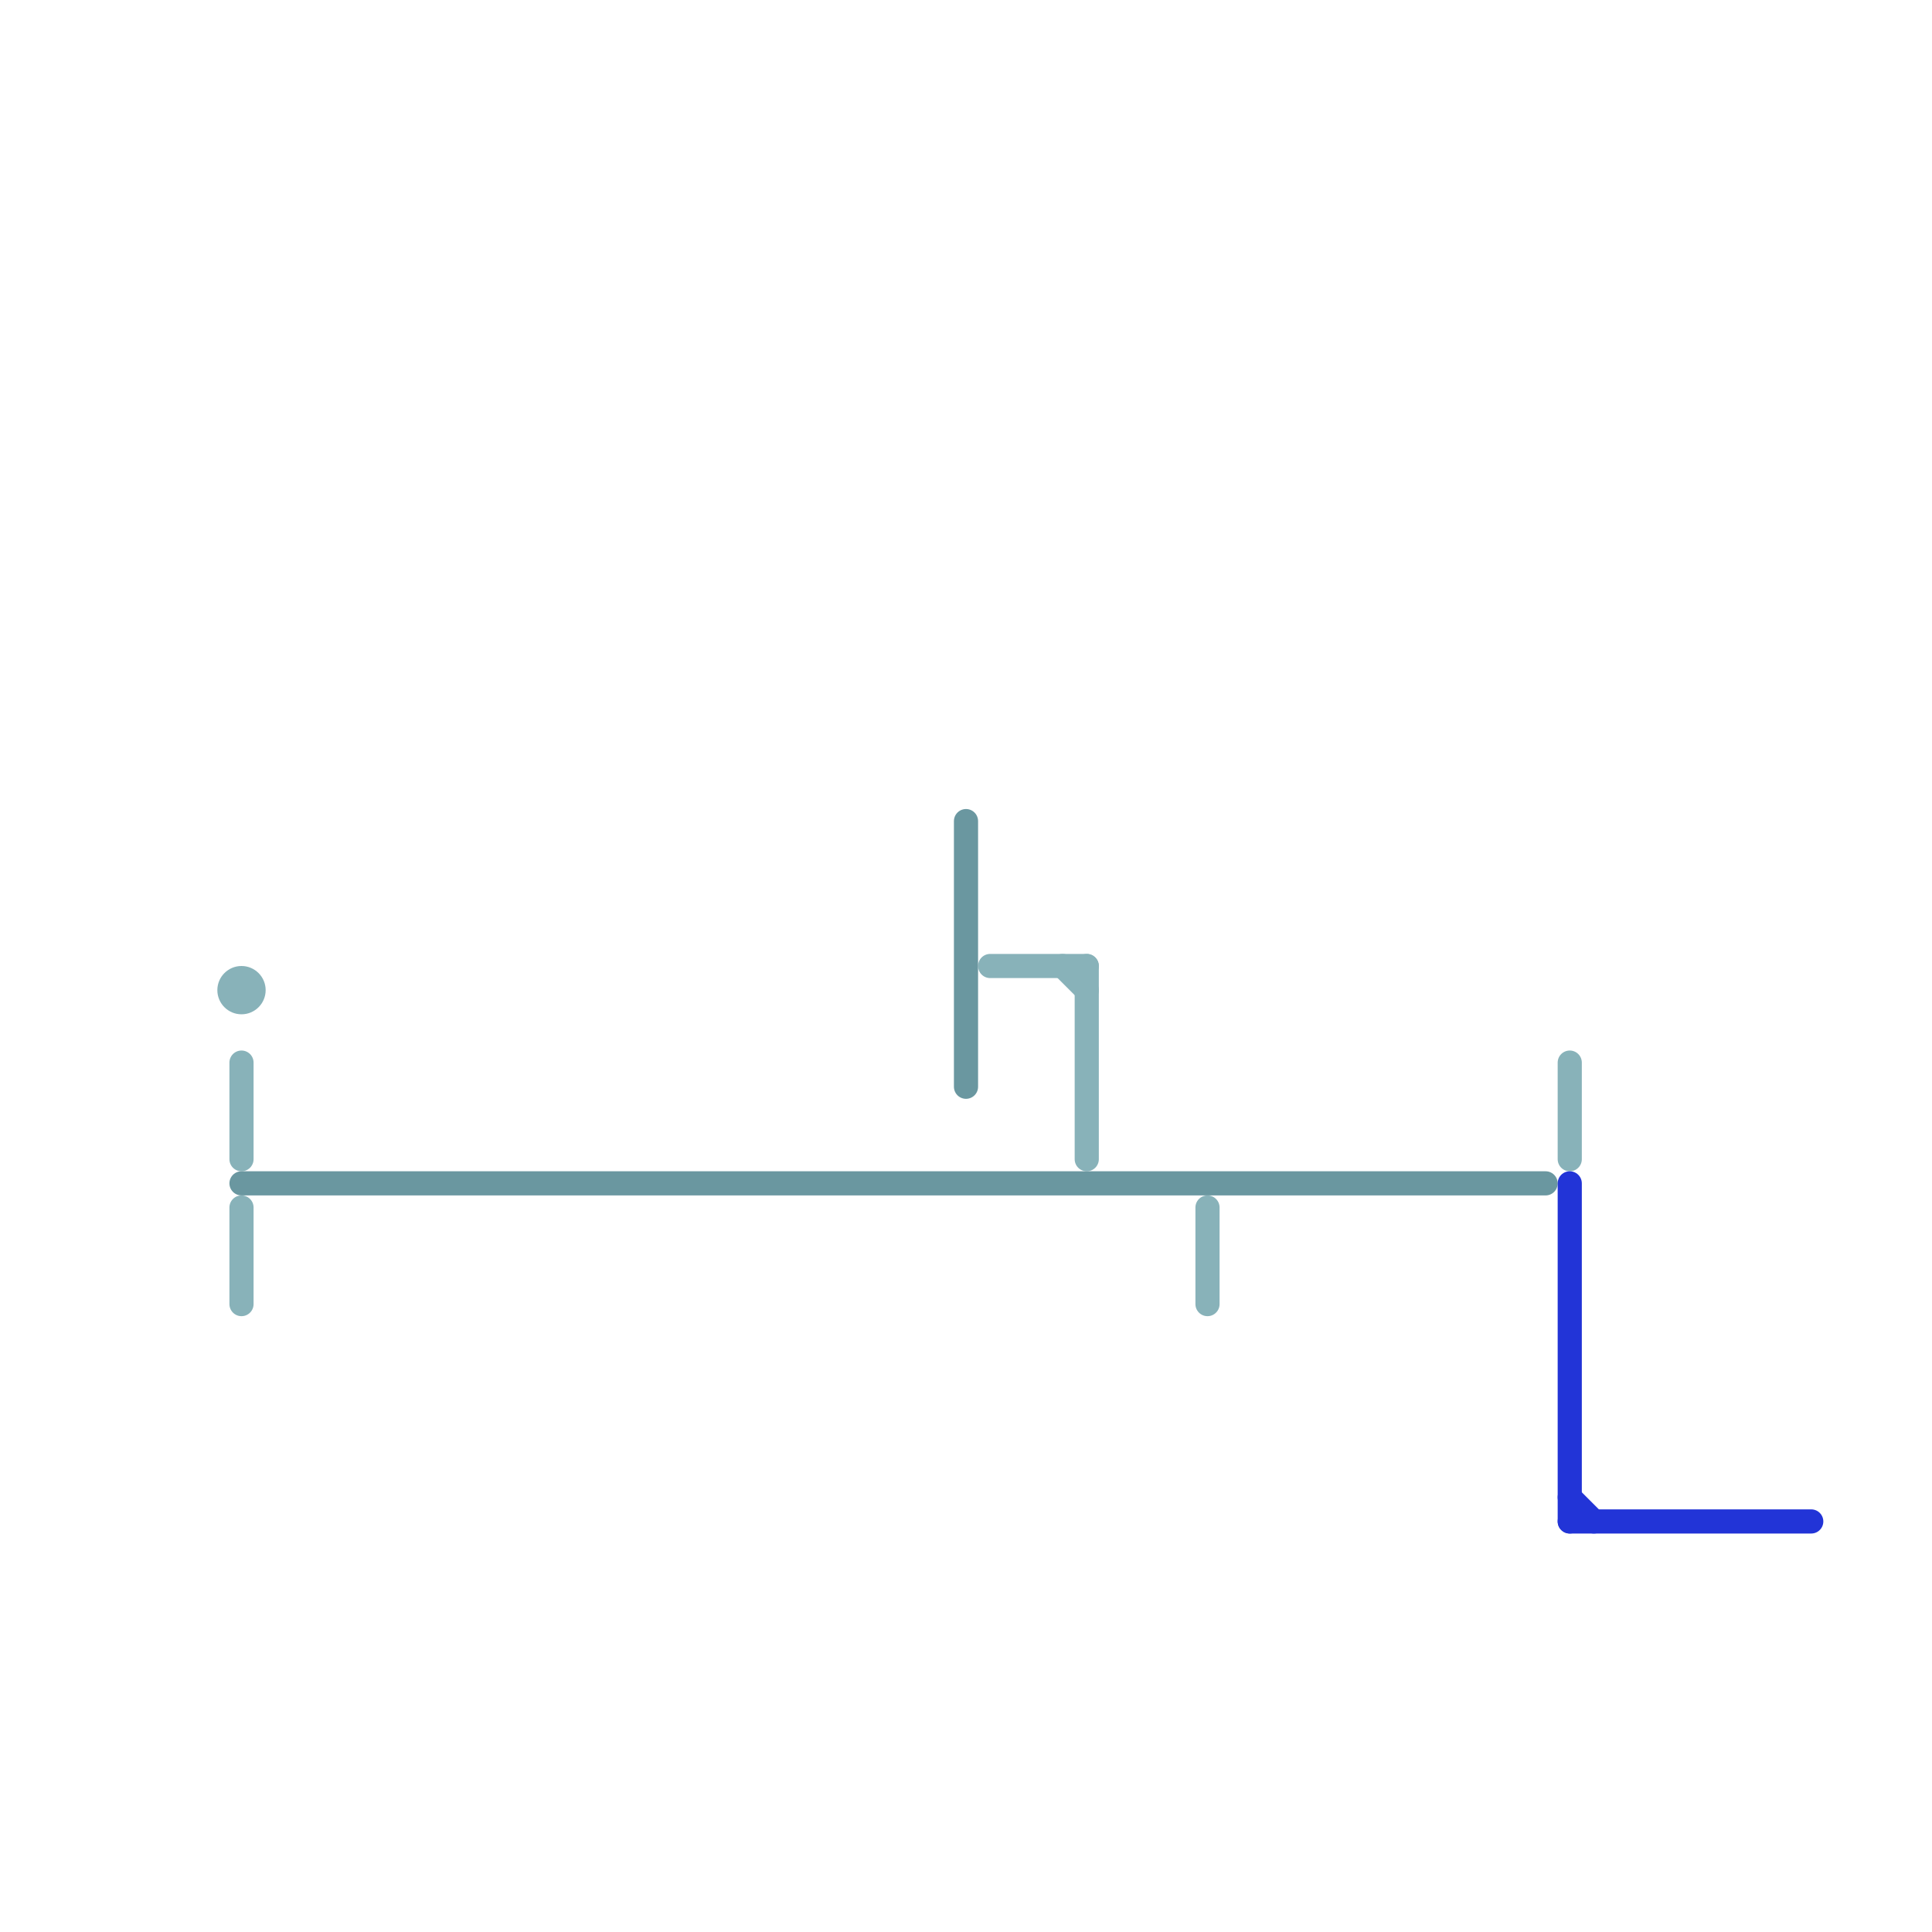 
<svg version="1.1" xmlns="http://www.w3.org/2000/svg" viewBox="0 0 80 80">
<style>text { font: 1px Helvetica; font-weight: 600; white-space: pre; dominant-baseline: central; } line { stroke-width: 1; fill: none; stroke-linecap: round; stroke-linejoin: round; } .c0 { stroke: #88b2b9 } .c1 { stroke: #6a97a0 } .c2 { stroke: #2234d7 }</style><defs><g id="wm-xf"><circle r="1.2" fill="#000"/><circle r="0.9" fill="#fff"/><circle r="0.6" fill="#000"/><circle r="0.3" fill="#fff"/></g><g id="wm"><circle r="0.6" fill="#000"/><circle r="0.3" fill="#fff"/></g></defs><line class="c0" x1="10" y1="50" x2="10" y2="54"/><line class="c0" x1="10" y1="44" x2="10" y2="48"/><line class="c0" x1="44" y1="40" x2="45" y2="41"/><line class="c0" x1="45" y1="40" x2="45" y2="48"/><line class="c0" x1="65" y1="44" x2="65" y2="48"/><line class="c0" x1="41" y1="40" x2="45" y2="40"/><line class="c0" x1="50" y1="50" x2="50" y2="54"/><circle cx="10" cy="41" r="1" fill="#88b2b9" /><line class="c1" x1="10" y1="49" x2="64" y2="49"/><line class="c1" x1="40" y1="34" x2="40" y2="45"/><line class="c2" x1="65" y1="49" x2="65" y2="63"/><line class="c2" x1="65" y1="62" x2="66" y2="63"/><line class="c2" x1="65" y1="63" x2="75" y2="63"/>
</svg>
